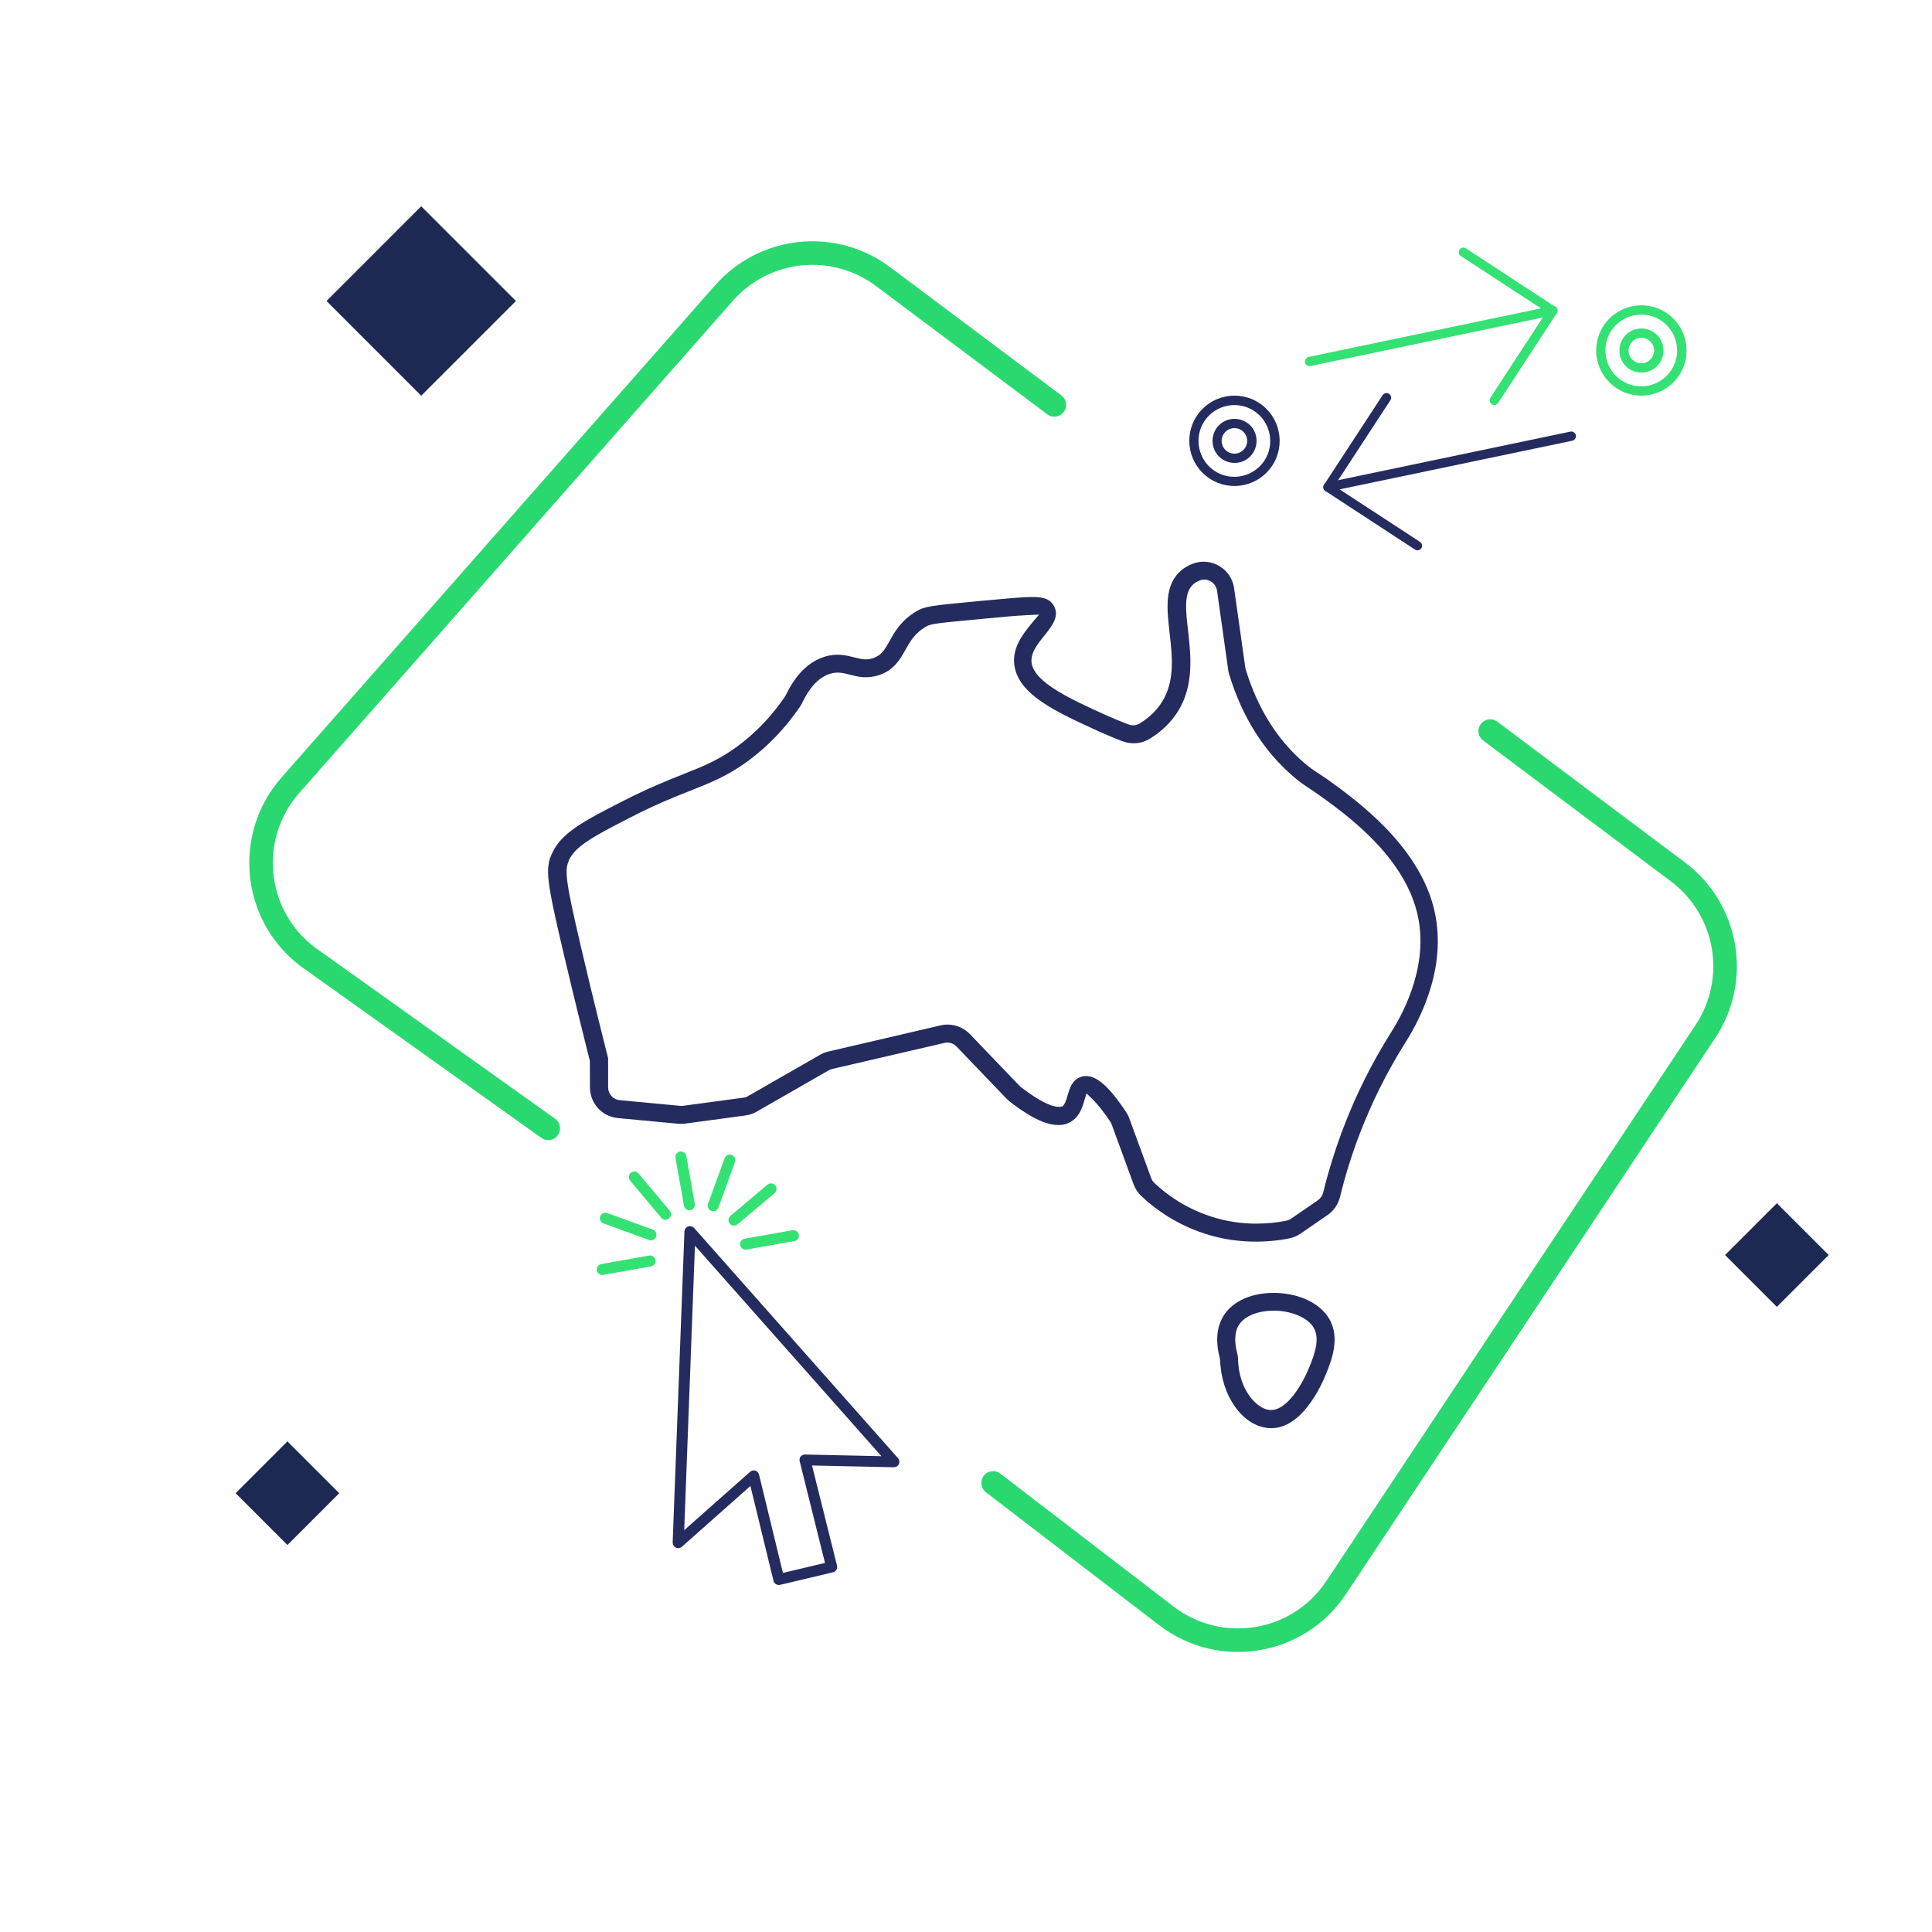 <?xml version="1.0" encoding="UTF-8"?>
<svg id="Layer_1" data-name="Layer 1" xmlns="http://www.w3.org/2000/svg" xmlns:xlink="http://www.w3.org/1999/xlink" viewBox="0 0 164 164">
  <defs>
    <style>
      .cls-1 {
        fill: #232b5f;
      }

      .cls-1, .cls-2, .cls-3, .cls-4 {
        stroke-width: 0px;
      }

      .cls-5 {
        stroke: #2ad870;
        stroke-linecap: round;
        stroke-linejoin: round;
        stroke-width: 2px;
      }

      .cls-5, .cls-4 {
        fill: none;
      }

      .cls-2 {
        fill: #34e173;
      }

      .cls-6 {
        clip-path: url(#clippath-2);
      }

      .cls-3 {
        fill: #1d2952;
      }

      .cls-7 {
        clip-path: url(#clippath-1);
      }

      .cls-8 {
        clip-path: url(#clippath);
      }
    </style>
    <clipPath id="clippath">
      <rect class="cls-4" x="105.56" y="17.4" width="32.99" height="32.38" transform="translate(27.15 117.36) rotate(-56.82)"/>
    </clipPath>
    <clipPath id="clippath-1">
      <rect class="cls-4" x="48.72" y="98.17" width="26.73" height="36.82" transform="translate(-61.7 70.49) rotate(-41.54)"/>
    </clipPath>
    <clipPath id="clippath-2">
      <rect class="cls-4" x="48.72" y="98.17" width="26.73" height="36.82" transform="translate(-61.7 70.49) rotate(-41.54)"/>
    </clipPath>
  </defs>
  <rect class="cls-3" x="30.07" y="19.86" width="11.37" height="11.37" transform="translate(-7.59 32.77) rotate(-45)"/>
  <rect class="cls-3" x="147.72" y="103.42" width="6.22" height="6.22" transform="translate(-31.15 137.86) rotate(-45)"/>
  <rect class="cls-3" x="21.29" y="123.64" width="6.22" height="6.22" transform="translate(-82.48 54.38) rotate(-45)"/>
  <path class="cls-5" d="M46.54,95.78l-20.47-14.6c-4.59-3.52-5.24-10.2-1.41-14.54L61.46,24.87c3.45-3.91,9.32-4.52,13.5-1.39l14.54,10.89"/>
  <path class="cls-5" d="M126.5,62.06l15.93,11.95c4.24,3.18,5.27,9.12,2.34,13.54l-31.35,47.21c-3.2,4.83-9.82,5.93-14.42,2.4l-14.7-11.28"/>
  <path class="cls-1" d="M50.07,89.98v.11s.01,2.21.01,2.21c0,1.36,1.02,2.48,2.37,2.61l5.11.48c.2.02.4.01.59-.01l5.12-.69c.34-.05.66-.15.95-.32l6.12-3.51c.09-.05.19-.09.3-.12l9.53-2.21c.37-.09.77.03,1.03.31l4.21,4.39c.09.09.18.18.28.26,1.11.86,2.75,2.01,4.15,2.01.41,0,.76-.09,1.08-.29.63-.38.9-1.03,1.09-1.67l.22-.73.54.53c.42.41.92,1.04,1.48,1.88.05.08.09.16.12.24l1.86,5.08c.14.38.37.73.67,1.01,1.28,1.19,3.44,2.77,6.48,3.48,1.96.46,4.08.49,6.07.09.34-.07.67-.21.96-.41l2.28-1.57c.53-.36.9-.91,1.06-1.54.44-1.81,1-3.61,1.67-5.35,1.03-2.69,2.33-5.29,3.87-7.74,1.43-2.25,3.64-6.75,2.39-11.54-1.38-5.28-6.52-9.01-8.71-10.6-.46-.34-.8-.55-1.07-.73-.4-.26-.69-.45-1.18-.87-2.28-1.95-3.96-4.62-4.97-7.93-.02-.05-.03-.1-.04-.16l-.95-6.74c-.11-.78-.56-1.47-1.24-1.88-.67-.41-1.48-.49-2.21-.23-.42.15-.8.37-1.11.65-1.37,1.25-1.15,3.18-.92,5.22.23,2.02.47,4.1-.64,5.88-.45.72-1.08,1.33-1.89,1.83-.28.17-.63.21-.95.09-.63-.24-1.27-.5-1.89-.78-3-1.36-6.1-2.77-6.34-4.44-.12-.84.5-1.6,1.09-2.34.74-.91,1.27-1.68.79-2.53-.39-.68-1.13-.73-1.87-.73-.84,0-2.24.14-4.44.34-4.09.39-4.62.44-5.35.87-1.29.76-1.84,1.74-2.28,2.53-.41.73-.68,1.21-1.4,1.45-.56.18-.95.1-1.61-.07-.66-.17-1.49-.38-2.54-.04-1.33.43-2.42,1.51-3.24,3.22-.03.06-.06.11-.08.14-1.15,1.7-2.54,3.14-4.12,4.29-1.54,1.12-2.77,1.61-4.47,2.29-1.34.53-3,1.19-5.27,2.35-3.2,1.64-5.13,2.63-5.93,4.41-.58,1.28-.46,2.29.94,8.25,1.02,4.36,2.14,8.78,2.26,9.27ZM48.26,73.08h0c.56-1.24,2.01-2.03,5.23-3.68,2.2-1.13,3.76-1.75,5.14-2.29,1.74-.69,3.11-1.24,4.81-2.47,1.72-1.26,3.23-2.83,4.48-4.67.07-.11.14-.22.19-.34.63-1.32,1.42-2.14,2.33-2.43.64-.2,1.1-.08,1.7.07.68.18,1.46.37,2.47.04,1.28-.42,1.79-1.34,2.25-2.15.41-.73.79-1.41,1.73-1.96.4-.24.76-.29,4.72-.66,1.5-.14,2.92-.28,3.83-.32l1.06-.05-.68.81h0c-.7.87-1.63,2.03-1.41,3.51.36,2.5,3.54,3.94,7.22,5.62.65.29,1.31.57,1.98.82.75.28,1.61.2,2.29-.22,1.01-.62,1.81-1.4,2.39-2.32,1.39-2.23,1.09-4.8.86-6.86-.2-1.72-.37-3.2.43-3.92.16-.15.36-.26.6-.35.3-.11.64-.07.91.1.28.17.47.46.52.78l.95,6.74c.02.14.05.27.09.4,1.1,3.59,2.93,6.49,5.44,8.64.57.49.92.72,1.33.99.27.18.58.38,1.01.69,2.24,1.62,6.89,4.99,8.13,9.75,1.1,4.23-.91,8.3-2.21,10.34-1.59,2.53-2.94,5.22-4,8.01-.69,1.8-1.27,3.66-1.73,5.53-.06.26-.22.49-.44.65l-2.28,1.57c-.12.08-.26.14-.4.17-.83.17-1.69.25-2.54.25-.97,0-1.94-.11-2.88-.33-2.71-.64-4.64-2.04-5.78-3.11-.12-.11-.22-.26-.28-.42l-1.86-5.08c-.07-.2-.17-.39-.29-.57-1.01-1.49-2.2-3.02-3.37-3.02-.14,0-.29.02-.43.07-.7.22-.93.84-1.14,1.56-.13.44-.21.67-.33.82l-.11.13-.17.03c-.3.05-1.22-.02-3.36-1.67-.04-.03-.08-.06-.12-.11l-4.21-4.39c-.64-.66-1.59-.95-2.48-.74l-9.53,2.22c-.25.06-.49.15-.71.28l-6.12,3.51c-.12.07-.26.12-.4.13l-5.12.69c-.08.01-.17.01-.25,0l-5.11-.48c-.56-.05-.99-.52-.99-1.09v-2.46l-.02-.09c-.05-.2-1.22-4.8-2.29-9.39-1.33-5.67-1.38-6.49-1.03-7.28Z"/>
  <path class="cls-1" d="M103.57,115.45c.1,3.04,1.89,5.57,4.08,5.77,2.76.25,4.48-3.51,4.93-4.63.44-1.11,1.19-2.98.28-4.59-.74-1.32-2.47-2.18-4.51-2.25-.09,0-.17,0-.25,0-1.87,0-3.42.69-4.2,1.88-.77,1.19-.63,2.61-.37,3.59.02.07.03.15.03.24ZM105.18,112.45h0c.51-.78,1.7-1.23,3.12-1.19,1.46.05,2.76.64,3.23,1.47.55.98,0,2.36-.37,3.28-.56,1.39-1.85,3.68-3.26,3.68-.04,0-.08,0-.12,0-1.07-.1-2.61-1.64-2.69-4.3,0-.2-.03-.4-.08-.58-.15-.56-.32-1.61.17-2.37Z"/>
  <g class="cls-8">
    <path class="cls-2" d="M110.95,31.02c-.08-.06-.15-.14-.17-.25-.04-.21.09-.42.3-.47l20.66-4.32c.21-.05.42.09.47.3.04.21-.09.42-.3.47l-20.66,4.32c-.11.02-.21,0-.3-.06"/>
    <path class="cls-2" d="M126.63,34.3c-.18-.12-.23-.36-.11-.55l4.75-7.27-7.27-4.75c-.18-.12-.23-.36-.11-.54s.36-.23.54-.11l7.6,4.97c.18.12.23.36.11.55l-4.97,7.6c-.12.18-.36.23-.55.11"/>
    <path class="cls-1" d="M112.51,41.68c-.08-.06-.15-.14-.17-.25-.04-.21.09-.42.3-.47l20.66-4.32c.21-.05.42.09.47.3.04.21-.09.42-.3.47l-20.66,4.32c-.11.02-.21,0-.3-.06"/>
    <path class="cls-1" d="M120.11,46.65l-7.6-4.97c-.18-.12-.23-.36-.11-.54l4.97-7.6c.12-.18.36-.23.54-.11s.23.36.11.55l-4.75,7.27,7.27,4.75c.18.12.23.36.11.54s-.36.23-.55.11"/>
    <path class="cls-2" d="M137.23,32.96c-1.77-1.16-2.27-3.54-1.11-5.31s3.54-2.27,5.31-1.11,2.27,3.54,1.11,5.31-3.54,2.27-5.31,1.11M140.99,27.2c-1.41-.92-3.3-.52-4.22.88s-.52,3.3.88,4.22,3.3.52,4.22-.88.52-3.3-.88-4.22"/>
    <path class="cls-2" d="M138.31,31.32c-.86-.56-1.1-1.72-.54-2.59s1.72-1.1,2.59-.54,1.1,1.72.54,2.59-1.72,1.1-2.59.54M139.92,28.85c-.5-.33-1.17-.19-1.5.31s-.19,1.17.31,1.5,1.17.19,1.5-.31.19-1.17-.31-1.5"/>
    <path class="cls-1" d="M102.69,40.63c-1.77-1.16-2.27-3.54-1.11-5.31s3.54-2.27,5.31-1.11,2.27,3.54,1.11,5.31-3.54,2.27-5.31,1.11M106.45,34.88c-1.41-.92-3.3-.52-4.22.88s-.52,3.3.88,4.22,3.3.52,4.22-.88.52-3.3-.88-4.22"/>
    <path class="cls-1" d="M103.77,38.99c-.86-.56-1.1-1.72-.54-2.59s1.72-1.1,2.59-.54,1.1,1.72.54,2.59-1.72,1.1-2.59.54M105.38,36.52c-.5-.33-1.17-.19-1.5.31s-.19,1.17.31,1.5,1.17.19,1.5-.31.19-1.17-.31-1.5"/>
  </g>
  <g id="Cursor">
    <g class="cls-7">
      <g class="cls-6">
        <path class="cls-1" d="M70.91,133.36s.06-.07.09-.11c.06-.11.08-.23.05-.35l-2.12-8.5,6.94.15c.19,0,.36-.1.43-.27.08-.17.05-.37-.07-.5l-17.31-19.54c-.13-.14-.33-.19-.51-.13-.18.06-.3.23-.31.42l-1,26.4c0,.19.1.36.27.44.17.08.37.05.51-.07l5.82-5.16,1.96,8.05c.06.25.31.4.56.34l4.48-1.06c.08-.02.14-.05.2-.1M68.03,123.57s-.04.04-.06.06c-.09.11-.12.26-.09.4l2.15,8.64-3.57.85-2.03-8.35c-.04-.16-.16-.29-.31-.33-.16-.05-.33-.01-.45.1l-5.59,4.95.91-24.15,15.83,17.87-6.48-.14c-.12,0-.23.04-.32.12"/>
        <path class="cls-2" d="M58.83,102.62c.12-.1.18-.26.15-.43l-.72-4.06c-.04-.25-.29-.42-.54-.38-.25.04-.42.29-.38.54l.72,4.06c.04.25.29.42.54.38.09-.02.17-.05.23-.11"/>
        <path class="cls-2" d="M60.85,102.7c.06-.05.1-.11.13-.19l1.41-3.87c.09-.24-.04-.51-.28-.6-.24-.09-.51.03-.6.28l-1.41,3.87c-.09.24.04.51.28.6.17.06.34.02.47-.09"/>
        <path class="cls-2" d="M65.76,101.27c.19-.17.21-.45.05-.65-.17-.2-.46-.22-.66-.06l-3.15,2.65c-.19.17-.22.46-.06.66.17.2.46.22.66.06l3.15-2.65h0Z"/>
        <path class="cls-2" d="M67.66,105.24c.12-.1.18-.26.15-.43-.05-.25-.29-.42-.54-.38l-4.06.72c-.25.05-.42.29-.38.54.05.25.29.42.54.38l4.06-.72c.09-.02.17-.05.23-.11"/>
        <path class="cls-2" d="M55.49,107.39c.12-.1.18-.26.15-.43-.05-.25-.29-.42-.54-.38l-4.06.72c-.25.05-.42.29-.38.54.05.25.29.42.54.38l4.06-.72c.09-.02.17-.05.23-.11"/>
        <path class="cls-2" d="M55.57,105.17c.06-.05.1-.11.13-.19.09-.24-.04-.51-.28-.6l-3.87-1.41c-.24-.09-.51.04-.6.28-.09.24.04.51.28.6l3.87,1.41c.17.06.34.02.47-.09"/>
        <path class="cls-2" d="M56.8,103.42c.19-.17.21-.45.05-.65l-2.65-3.16c-.17-.2-.46-.22-.66-.06-.18.17-.22.46-.06.66l2.65,3.16c.17.2.46.22.66.06h0Z"/>
      </g>
    </g>
  </g>
</svg>